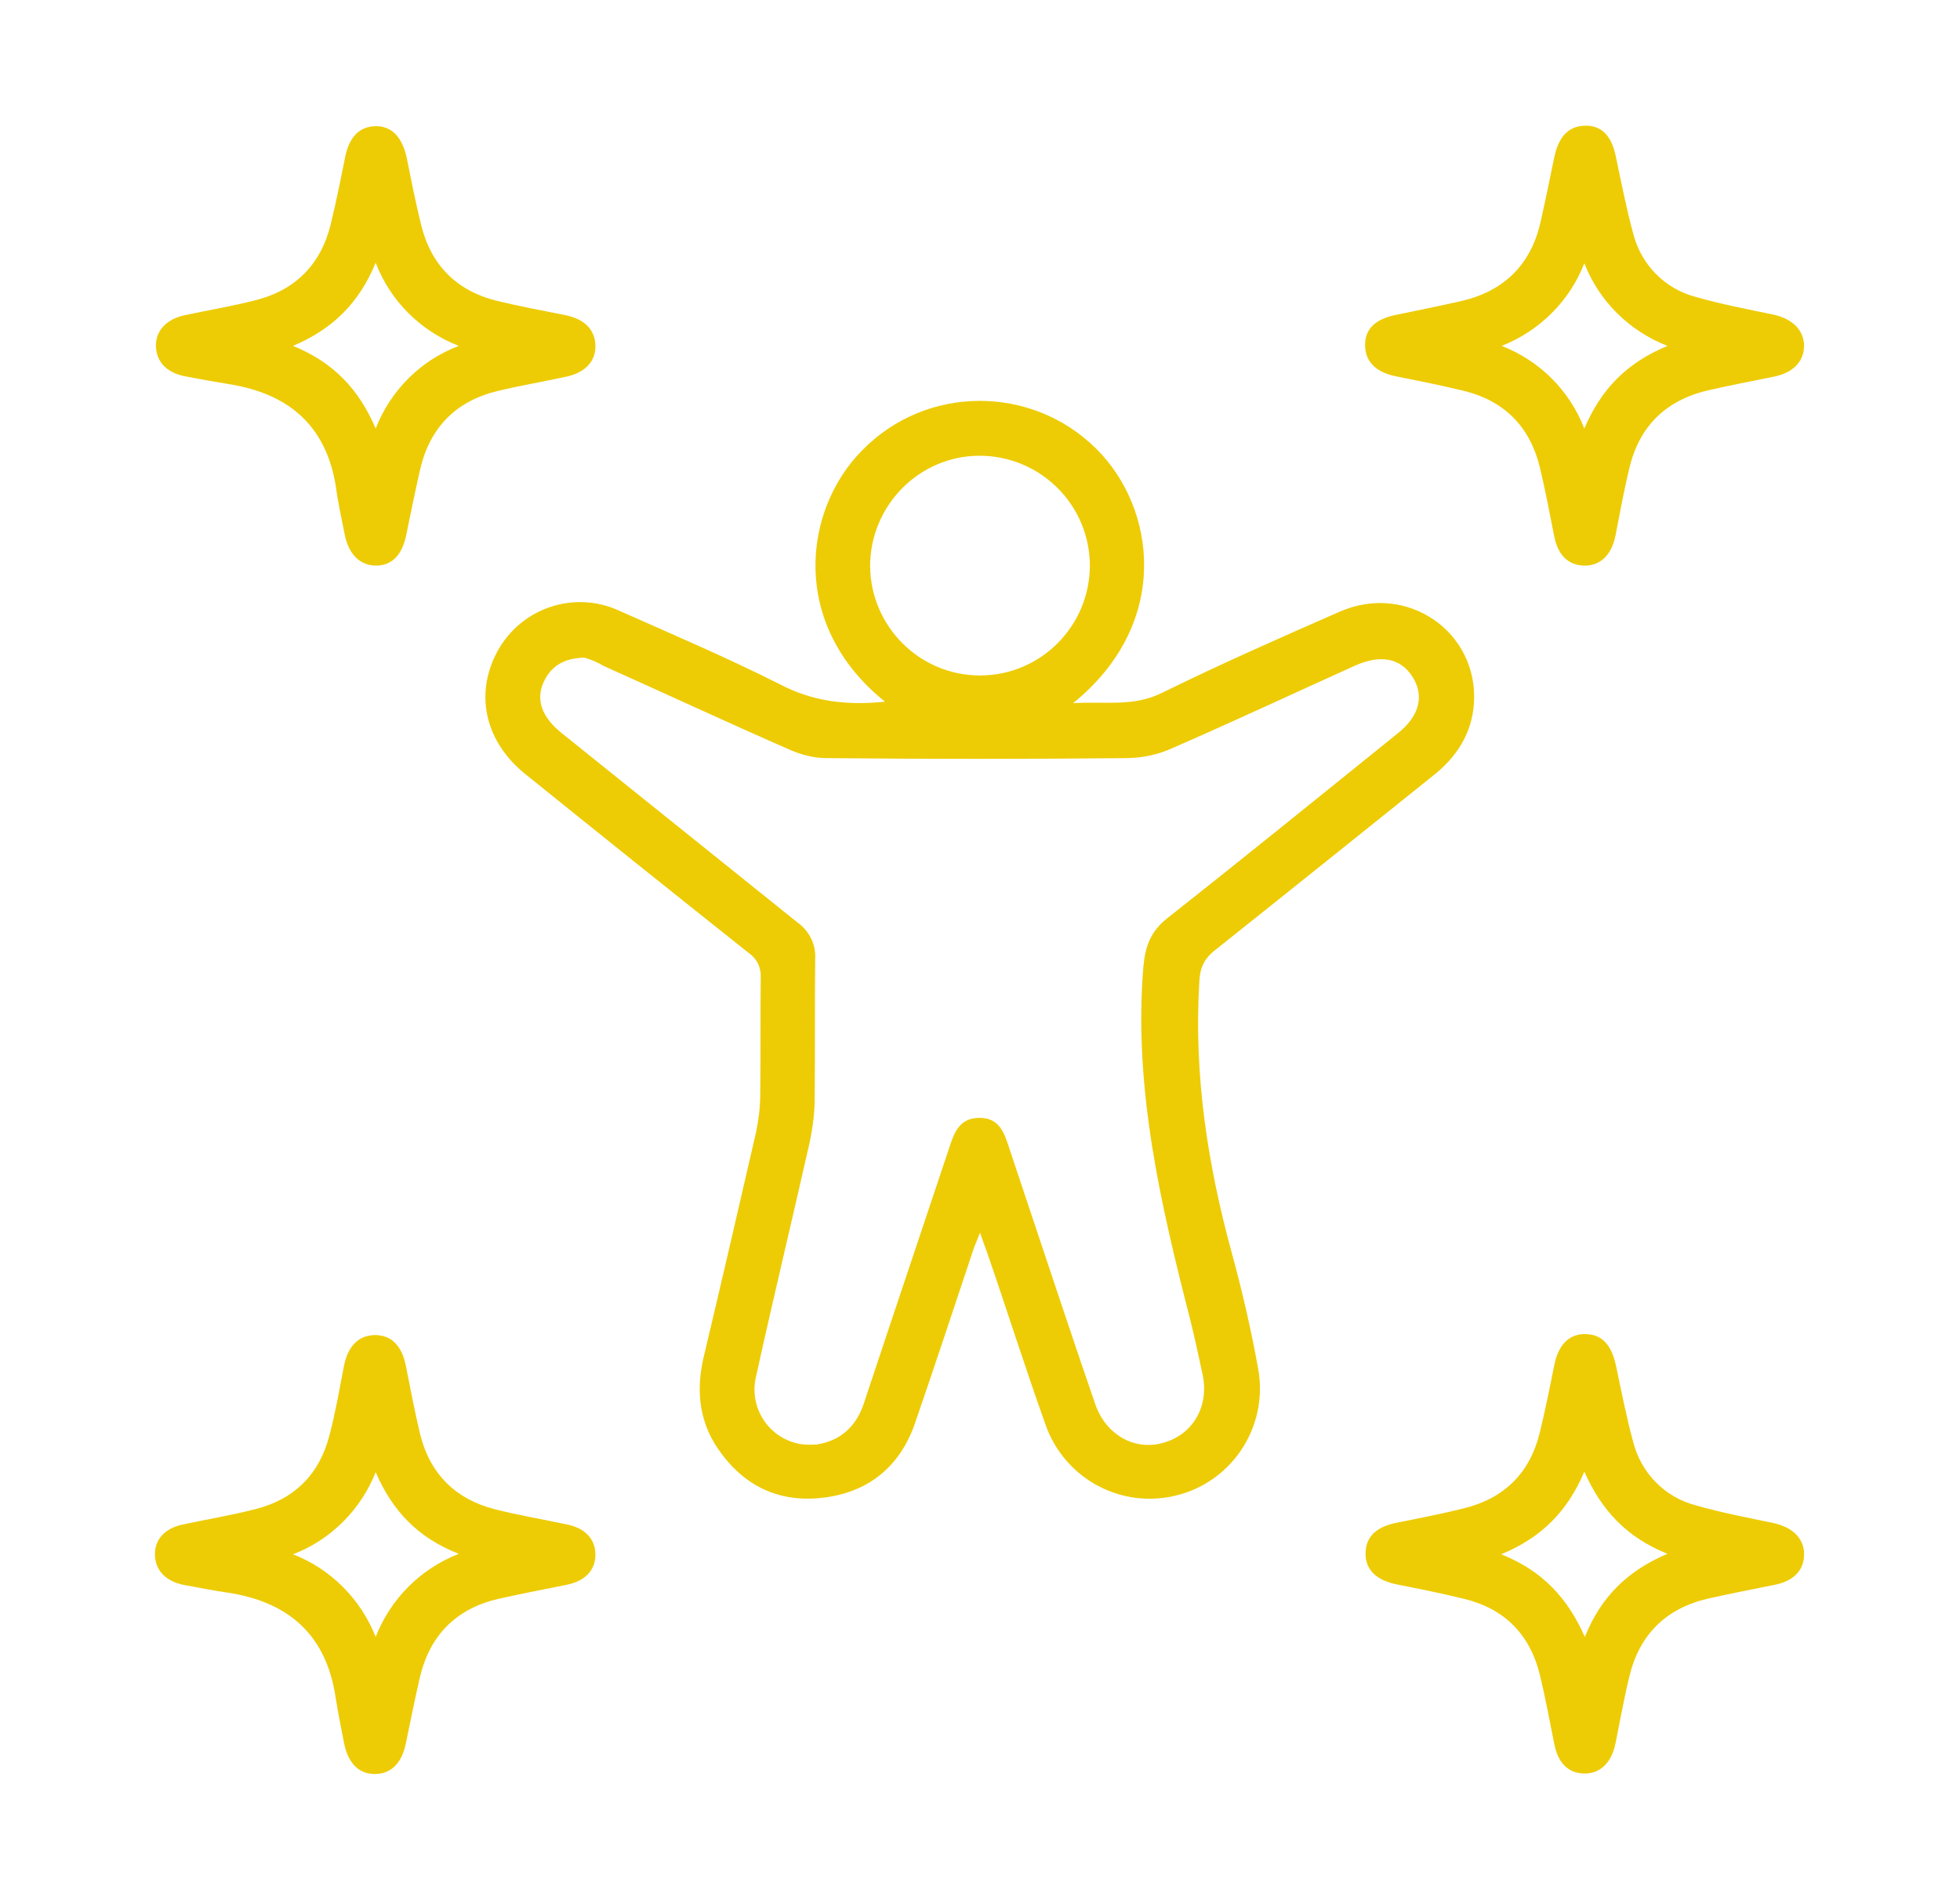 <?xml version="1.0" encoding="UTF-8"?> <svg xmlns="http://www.w3.org/2000/svg" xmlns:xlink="http://www.w3.org/1999/xlink" version="1.1" id="Layer_1" x="0px" y="0px" viewBox="0 0 396 384" style="enable-background:new 0 0 396 384;" xml:space="preserve"> <style type="text/css"> .st0{fill:#EDCC05;} </style> <path class="st0" d="M178.8,141.8c-19.4-15.6-16.5-38.8-4.6-50.8c12.9-13.2,34.1-13.3,47.2-0.4c0,0,0.1,0.1,0.1,0.1 c12.1,12,15.2,35.3-4.7,51.4c6.5-0.4,12.2,0.8,18-2.1c11.8-5.8,23.8-11.1,35.9-16.4c13.5-5.9,28,4,27.1,18.5 c-0.4,6.1-3.5,10.9-8.2,14.6c-14.7,11.8-29.4,23.6-44.1,35.3c-2.3,1.8-3.1,3.7-3.2,6.6c-1.1,18.7,1.7,36.8,6.6,54.7 c2.1,7.7,3.9,15.5,5.3,23.3c2.2,12.1-5.8,23.7-17.9,25.9c-10.9,2-21.5-4.3-25.1-14.7c-4.1-11.5-7.8-23.2-11.8-34.8 c-0.4-1.1-0.8-2.1-1.4-3.9c-0.6,1.6-1.1,2.6-1.4,3.6c-3.9,11.7-7.8,23.5-11.8,35.1c-3,8.5-9.2,13.6-18,14.8 c-8.6,1.2-15.8-1.8-21-8.8c-4.5-5.9-5.3-12.5-3.6-19.7c3.6-15.1,7.1-30.3,10.6-45.5c0.5-2.5,0.8-5,0.8-7.5c0.1-7.9,0-15.7,0.1-23.6 c0.1-2-0.8-3.8-2.4-4.9c-15.1-12-30.2-24.1-45.2-36.2c-7.8-6.3-10.1-15.4-6.1-23.8c4.5-9.5,15.8-13.6,25.3-9.1 c10.8,4.8,21.6,9.4,32.1,14.7C164.2,141.8,171.1,142.6,178.8,141.8z M118.1,132.9c-4.2,0.1-6.7,1.7-8.2,4.8 c-1.7,3.6-0.5,7.1,3.4,10.3c15.9,12.8,31.9,25.6,47.8,38.4c2.4,1.7,3.8,4.5,3.6,7.4c-0.1,9.4,0,18.7-0.1,28.1c0,3-0.4,6-1,8.9 c-3.6,15.9-7.4,31.7-10.9,47.6c-1.3,6,2.4,11.9,8.4,13.3c1.3,0.3,2.7,0.3,4,0.2c4.9-0.8,8-3.8,9.5-8.5c5.7-17.2,11.5-34.4,17.2-51.5 c1-3.1,2.1-6,6.1-6s5,3,6,6.1c1.2,3.6,2.4,7.2,3.6,10.8c4.6,13.7,9.1,27.4,13.8,41c2.1,6.1,7.9,9.4,13.6,7.8c6-1.6,9.4-7.2,8.1-13.7 c-0.8-3.7-1.6-7.5-2.5-11.1c-6-23.4-11.5-46.9-9.5-71.4c0.4-4.3,1.5-7.2,4.9-9.9c15.6-12.3,31-24.8,46.5-37.3 c4.4-3.5,5.4-7.6,3-11.4s-6.4-4.6-11.6-2.3c-12.4,5.6-24.8,11.4-37.2,16.8c-2.7,1.2-5.6,1.8-8.6,1.9c-20.3,0.2-40.7,0.2-61,0 c-2.4,0-4.8-0.6-7-1.5c-12.8-5.6-25.5-11.5-38.2-17.2C120.7,133.8,119.4,133.3,118.1,132.9z M220.2,114.2 c-0.1-12.3-10.1-22.1-22.3-22.1s-22.1,10.1-22.1,22.3c0.1,12.2,10,22.1,22.2,22.1C210.3,136.5,220.2,126.5,220.2,114.2 C220.2,114.2,220.2,114.2,220.2,114.2z"></path> <path class="st0" d="M120.3,69.8c0.1,3.2-2.1,5.5-5.8,6.3c-4.6,1-9.3,1.8-13.9,2.9c-8.4,2-13.7,7.3-15.7,15.8 c-1,4.4-1.9,8.8-2.8,13.2c-0.8,4.1-2.9,6.3-6.1,6.3s-5.6-2.2-6.4-6.5c-0.6-3.1-1.3-6.1-1.7-9.2C66,86,58.3,79.5,46.1,77.6 c-3-0.5-5.9-1-8.9-1.6c-3.5-0.7-5.6-2.9-5.7-6s2.1-5.5,5.8-6.3c4.7-1,9.5-1.8,14.2-3c8.1-2,13.3-7.2,15.3-15.3c1.1-4.5,2-9,2.9-13.5 c0.8-4.1,2.8-6.3,6.1-6.4s5.5,2.2,6.4,6.5c0.9,4.5,1.8,9.1,2.9,13.5c2,8.1,7.2,13.3,15.3,15.3c4.6,1.1,9.3,2,13.9,2.9 C118.1,64.5,120.2,66.6,120.3,69.8z M75.9,86.6c3-7.7,9.1-13.8,16.8-16.7c-7.7-3-13.8-9-16.8-16.8c-3.4,8.2-8.7,13.4-16.7,16.8 C67.3,73.2,72.5,78.6,75.9,86.6z"></path> <path class="st0" d="M364.5,70c-0.1,3.2-2.3,5.3-6,6.1c-4.5,0.9-9.1,1.8-13.5,2.8c-8.4,2-13.8,7.2-15.8,15.7 c-1.1,4.5-1.9,9-2.8,13.6c-0.8,4-3.1,6.2-6.4,6.1s-5.3-2.3-6-6c-0.9-4.6-1.8-9.3-2.9-13.9c-2-8.2-7.2-13.4-15.3-15.4 c-4.5-1.1-9-2-13.5-2.9c-4.3-0.8-6.5-3-6.5-6.4s2.3-5.3,6.4-6.1c4.4-0.9,8.8-1.8,13.2-2.8c8.4-2,13.8-7.2,15.8-15.7 c1-4.4,1.9-8.8,2.8-13.2s3-6.5,6.4-6.5s5.3,2.3,6.1,6.4c1.1,5.2,2.1,10.4,3.5,15.5c1.6,6.2,6.4,11.1,12.6,12.7 c5.2,1.5,10.5,2.5,15.8,3.6C362.3,64.5,364.5,66.8,364.5,70z M336.9,69.9c-7.7-3-13.8-9-16.8-16.7c-3,7.7-9.1,13.7-16.7,16.7 c7.7,3,13.7,9,16.7,16.7C323.5,78.6,328.7,73.3,336.9,69.9L336.9,69.9z"></path> <path class="st0" d="M364.5,314.3c-0.1,3.2-2.3,5.3-6.1,6c-4.5,0.9-9.1,1.8-13.5,2.8c-8.4,2-13.7,7.3-15.7,15.7 c-1.1,4.5-1.9,9-2.8,13.5c-0.8,3.9-3.1,6.2-6.4,6.1s-5.3-2.3-6-6.1c-0.9-4.6-1.8-9.3-2.9-13.9c-2-8.1-7.1-13.3-15.3-15.3 c-4.5-1.1-9-2-13.5-2.9c-4.2-0.8-6.5-3-6.4-6.4s2.3-5.3,6.4-6.1c4.5-0.9,9.1-1.8,13.5-2.9c8.1-2,13.3-7.1,15.3-15.3 c1.1-4.5,2-9,2.9-13.5c0.8-4.2,3-6.5,6.4-6.4s5.2,2.3,6.1,6.4c1.1,5.2,2.1,10.4,3.5,15.5c1.6,6.2,6.4,11.1,12.6,12.7 c5.2,1.5,10.5,2.5,15.8,3.6C362.3,308.7,364.6,311,364.5,314.3z M303.3,314.1c8.3,3.3,13.4,8.8,16.9,16.7 c3.3-8.2,8.7-13.4,16.7-16.8c-8.2-3.3-13.3-8.7-16.8-16.6C316.7,305.4,311.5,310.7,303.3,314.1z"></path> <path class="st0" d="M120.3,314.2c0,3.2-2.2,5.4-6,6.1c-4.5,0.9-9.1,1.8-13.6,2.8c-8.6,2-13.9,7.4-15.9,16c-1,4.4-1.9,8.8-2.8,13.2 c-0.8,4-3,6.2-6.3,6.2s-5.4-2.3-6.2-6.3c-0.6-3.1-1.2-6.1-1.7-9.2c-1.9-12.8-9.7-19.4-22.1-21.2c-2.8-0.4-5.7-1-8.5-1.5 c-3.7-0.7-5.9-3-5.9-6.2s2.2-5.4,6-6.1c4.7-1,9.5-1.8,14.2-3c8-2,13.1-7.1,15.1-15.1c1.2-4.6,2-9.2,2.9-13.9c0.8-4,3-6.2,6.3-6.2 s5.4,2.2,6.2,6.2c0.9,4.6,1.8,9.3,2.9,13.9c2,8,7.2,13.1,15.1,15.1c4.7,1.2,9.5,2,14.2,3C118.2,308.7,120.3,311,120.3,314.2z M75.9,297.5c-3,7.6-9.1,13.7-16.7,16.6c7.7,3,13.7,9.1,16.7,16.7c3-7.7,9.1-13.8,16.8-16.8C84.5,310.8,79.3,305.4,75.9,297.5z"></path> </svg> 